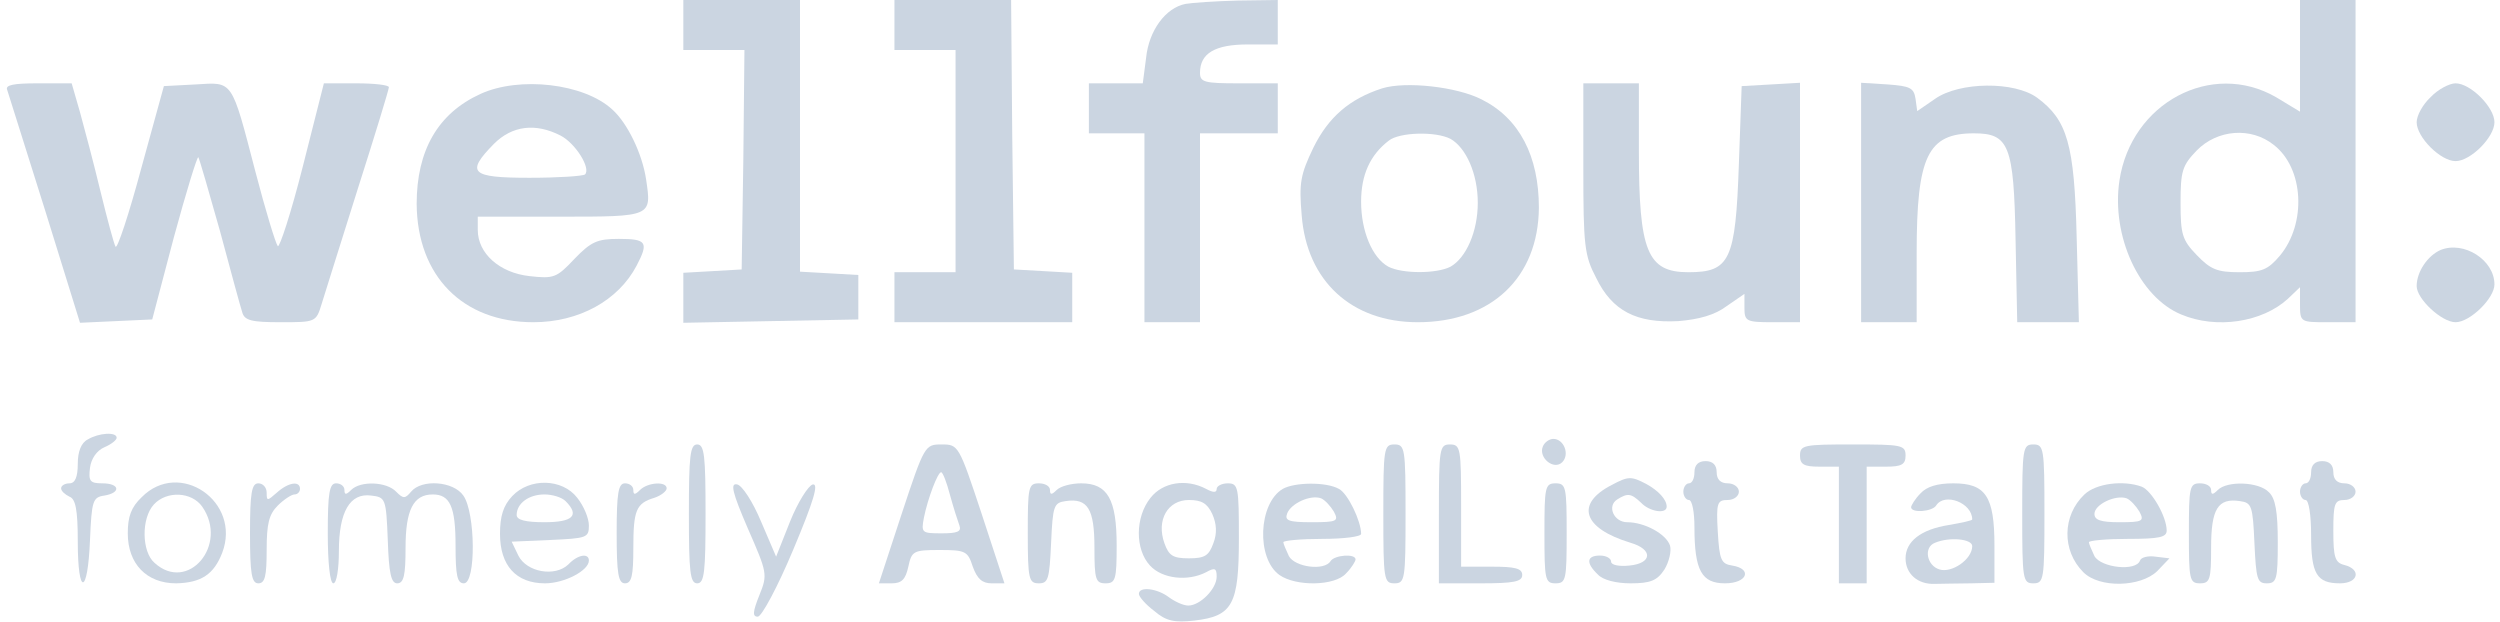 <?xml version="1.0" standalone="no"?>
<!DOCTYPE svg PUBLIC "-//W3C//DTD SVG 20010904//EN"
 "http://www.w3.org/TR/2001/REC-SVG-20010904/DTD/svg10.dtd">
<svg version="1.0" xmlns="http://www.w3.org/2000/svg"
 width="450pt" height="112pt" viewBox="0 0 450 112"
 preserveAspectRatio="xMidYMid meet">

<g transform="translate(0,112) scale(0.1,-0.1)"
fill="#CBD5E1" stroke="none">
<path d="M1230 1075 l0 -45 55 0 55 0 -2 -197 -3 -198 -52 -3 -53 -3 0 -45 0
-45 158 3 157 3 0 40 0 40 -52 3 -53 3 0 245 0 244 -105 0 -105 0 0 -45z"/>
<path d="M1610 1075 l0 -45 55 0 55 0 0 -200 0 -200 -55 0 -55 0 0 -45 0 -45
160 0 160 0 0 44 0 45 -52 3 -53 3 -3 243 -2 242 -105 0 -105 0 0 -45z"/>
<path d="M2134 1113 c-36 -7 -66 -48 -71 -97 l-6 -46 -48 0 -49 0 0 -45 0 -45
50 0 50 0 0 -170 0 -170 50 0 50 0 0 170 0 170 70 0 70 0 0 45 0 45 -70 0
c-62 0 -70 2 -70 19 0 35 27 51 86 51 l54 0 0 40 0 40 -72 -1 c-40 -1 -83 -4
-94 -6z"/>
<path d="M4140 1020 l0 -101 -43 26 c-116 67 -261 -10 -282 -150 -15 -100 36
-210 111 -241 64 -27 146 -14 192 28 l22 21 0 -31 c0 -32 1 -32 50 -32 l50 0
0 290 0 290 -50 0 -50 0 0 -100z m-47 -161 c54 -42 59 -141 11 -199 -22 -26
-33 -30 -73 -30 -40 0 -52 5 -77 31 -26 27 -29 37 -29 94 0 57 3 67 29 94 37
38 98 43 139 10z"/>
<path d="M13 958 c2 -7 33 -104 68 -216 l63 -203 65 3 65 3 39 148 c22 81 42
146 44 144 2 -3 19 -62 39 -133 19 -71 37 -137 40 -146 4 -15 17 -18 69 -18
63 0 64 0 74 33 5 17 35 111 65 207 31 97 56 179 56 183 0 4 -26 7 -59 7 l-58
0 -38 -150 c-21 -83 -42 -147 -45 -143 -4 5 -22 64 -40 133 -44 169 -40 162
-108 158 l-57 -3 -41 -149 c-22 -82 -43 -145 -46 -140 -3 5 -15 50 -27 99 -12
50 -29 114 -37 143 l-15 52 -61 0 c-44 0 -59 -3 -55 -12z"/>
<path d="M865 951 c-77 -35 -115 -102 -115 -198 1 -130 83 -213 210 -213 82 0
153 39 186 102 22 42 18 48 -32 48 -39 0 -50 -5 -80 -36 -32 -34 -37 -36 -81
-31 -54 6 -93 41 -93 83 l0 24 149 0 c165 0 164 0 154 67 -7 47 -34 102 -61
126 -51 47 -167 60 -237 28z m144 -75 c27 -14 55 -59 44 -70 -4 -3 -48 -6
-100 -6 -106 0 -115 9 -64 61 33 33 75 38 120 15z"/>
<path d="M2488 961 c-59 -19 -97 -52 -124 -107 -23 -48 -26 -63 -21 -121 9
-119 90 -193 209 -193 132 0 217 80 218 206 0 93 -35 161 -103 195 -45 23
-137 33 -179 20z m123 -91 c28 -16 49 -63 49 -115 0 -52 -21 -99 -49 -115 -25
-13 -87 -13 -112 0 -29 16 -49 64 -49 117 0 48 16 84 50 110 19 15 84 17 111
3z"/>
<path d="M2850 817 c0 -139 2 -157 23 -197 29 -60 73 -82 148 -78 37 3 66 11
87 27 l32 22 0 -25 c0 -24 3 -26 50 -26 l50 0 0 216 0 215 -52 -3 -53 -3 -5
-140 c-6 -174 -16 -195 -91 -195 -74 0 -89 38 -89 218 l0 122 -50 0 -50 0 0
-153z"/>
<path d="M3350 756 l0 -216 50 0 50 0 0 125 c0 174 20 215 103 215 63 0 72
-21 75 -191 l3 -149 56 0 55 0 -4 153 c-4 168 -17 211 -71 251 -41 30 -140 29
-184 -2 l-32 -22 -3 22 c-3 20 -10 23 -50 26 l-48 3 0 -215z"/>
<path d="M4375 945 c-14 -13 -25 -33 -25 -45 0 -27 43 -70 70 -70 27 0 70 43
70 70 0 27 -43 70 -70 70 -11 0 -32 -11 -45 -25z"/>
<path d="M4393 670 c-23 -10 -43 -39 -43 -65 0 -23 45 -65 70 -65 26 0 70 43
70 68 0 44 -55 79 -97 62z"/>
<path d="M158 329 c-12 -6 -18 -22 -18 -44 0 -24 -5 -35 -15 -35 -8 0 -15 -4
-15 -9 0 -5 7 -11 15 -15 11 -4 15 -23 15 -81 0 -99 18 -97 22 3 3 71 5 77 26
80 30 5 28 22 -4 22 -22 0 -25 4 -22 28 2 16 12 31 26 37 12 5 22 13 22 17 0
11 -32 9 -52 -3z"/>
<path d="M2777 316 c-8 -20 20 -43 35 -28 14 14 3 42 -16 42 -7 0 -16 -6 -19
-14z"/>
<path d="M1240 195 c0 -104 2 -125 15 -125 13 0 15 21 15 125 0 104 -2 125
-15 125 -13 0 -15 -21 -15 -125z"/>
<path d="M1623 195 l-41 -125 23 0 c18 0 25 7 30 30 6 28 9 30 56 30 47 0 51
-2 60 -30 8 -22 17 -30 34 -30 l23 0 -41 125 c-41 124 -42 125 -72 125 -30 0
-31 -1 -72 -125z m87 34 c6 -22 14 -47 17 -55 4 -11 -4 -14 -32 -14 -36 0 -37
1 -32 28 7 35 25 82 31 82 3 0 10 -18 16 -41z"/>
<path d="M2490 195 c0 -118 1 -125 20 -125 19 0 20 7 20 125 0 118 -1 125 -20
125 -19 0 -20 -7 -20 -125z"/>
<path d="M2590 195 l0 -125 75 0 c60 0 75 3 75 15 0 12 -13 15 -55 15 l-55 0
0 110 c0 103 -1 110 -20 110 -19 0 -20 -7 -20 -125z"/>
<path d="M3240 300 c0 -16 7 -20 35 -20 l35 0 0 -105 0 -105 25 0 25 0 0 105
0 105 35 0 c28 0 35 4 35 20 0 19 -7 20 -95 20 -88 0 -95 -1 -95 -20z"/>
<path d="M3640 195 c0 -118 1 -125 20 -125 19 0 20 7 20 125 0 118 -1 125 -20
125 -19 0 -20 -7 -20 -125z"/>
<path d="M3050 270 c0 -11 -4 -20 -10 -20 -5 0 -10 -7 -10 -15 0 -8 5 -15 10
-15 6 0 10 -22 10 -49 0 -78 13 -101 55 -101 40 0 50 26 13 32 -20 3 -23 10
-26 61 -3 52 -1 57 18 57 11 0 20 7 20 15 0 8 -9 15 -20 15 -13 0 -20 7 -20
20 0 13 -7 20 -20 20 -13 0 -20 -7 -20 -20z"/>
<path d="M4160 270 c0 -11 -4 -20 -10 -20 -5 0 -10 -7 -10 -15 0 -8 5 -15 10
-15 6 0 10 -28 10 -63 0 -70 10 -87 52 -87 33 0 39 25 8 33 -17 4 -20 14 -20
61 0 49 2 56 20 56 11 0 20 7 20 15 0 8 -9 15 -20 15 -13 0 -20 7 -20 20 0 13
-7 20 -20 20 -13 0 -20 -7 -20 -20z"/>
<path d="M2901 247 c-66 -34 -52 -78 34 -104 41 -12 39 -37 -2 -41 -19 -2 -33
1 -33 7 0 6 -9 11 -20 11 -24 0 -26 -13 -4 -34 9 -10 33 -16 59 -16 36 0 48 5
61 25 8 13 13 33 10 43 -7 21 -46 42 -77 42 -24 0 -37 29 -18 41 19 12 25 11
43 -6 15 -16 46 -21 46 -7 0 13 -15 29 -37 41 -27 14 -32 14 -62 -2z"/>
<path d="M255 225 c-19 -18 -25 -35 -25 -65 0 -55 34 -90 87 -90 45 1 68 16
83 55 35 92 -77 169 -145 100z m109 -17 c48 -69 -26 -156 -86 -101 -23 20 -24
80 -1 105 23 25 68 23 87 -4z"/>
<path d="M450 160 c0 -73 3 -90 15 -90 12 0 15 13 15 60 0 47 4 64 20 80 11
11 25 20 30 20 6 0 10 5 10 10 0 15 -21 12 -42 -7 -17 -15 -18 -15 -18 0 0 10
-7 17 -15 17 -12 0 -15 -17 -15 -90z"/>
<path d="M590 160 c0 -53 4 -90 10 -90 6 0 10 26 10 58 0 71 20 105 58 100 26
-3 27 -5 30 -80 2 -60 6 -78 17 -78 12 0 15 15 15 64 0 68 14 96 49 96 31 0
41 -22 41 -92 0 -54 3 -68 15 -68 22 0 21 127 -1 158 -18 26 -75 30 -94 7 -11
-13 -14 -13 -27 0 -17 18 -64 20 -81 3 -9 -9 -12 -9 -12 0 0 7 -7 12 -15 12
-12 0 -15 -17 -15 -90z"/>
<path d="M922 227 c-16 -17 -22 -36 -22 -68 0 -57 29 -89 81 -89 35 0 79 23
79 41 0 14 -20 11 -37 -7 -24 -23 -75 -14 -90 16 l-12 25 69 3 c66 3 70 4 70
26 0 13 -9 35 -21 50 -27 35 -86 36 -117 3z m96 -9 c26 -26 13 -38 -38 -38
-34 0 -50 4 -50 13 0 21 22 37 50 37 14 0 31 -5 38 -12z"/>
<path d="M1110 160 c0 -73 3 -90 15 -90 12 0 15 14 15 63 0 69 5 81 38 91 12
4 22 12 22 17 0 13 -34 11 -48 -3 -9 -9 -12 -9 -12 0 0 7 -7 12 -15 12 -12 0
-15 -17 -15 -90z"/>
<path d="M1346 169 c35 -80 36 -83 21 -120 -12 -30 -13 -39 -3 -39 7 0 36 54
64 121 37 88 46 119 35 117 -8 -2 -27 -32 -41 -67 l-25 -63 -27 63 c-15 36
-34 65 -43 67 -13 3 -9 -14 19 -79z"/>
<path d="M1850 160 c0 -83 2 -90 20 -90 17 0 19 8 22 73 3 67 5 72 26 75 40 6
52 -14 52 -84 0 -57 2 -64 20 -64 18 0 20 7 20 68 0 83 -16 112 -64 112 -17 0
-37 -5 -44 -12 -9 -9 -12 -9 -12 0 0 7 -9 12 -20 12 -19 0 -20 -7 -20 -90z"/>
<path d="M2071 224 c-28 -35 -28 -93 -1 -122 22 -24 68 -29 101 -12 16 9 19 7
19 -8 0 -22 -30 -52 -51 -52 -9 0 -24 7 -35 15 -21 16 -54 20 -54 6 0 -5 12
-19 28 -31 21 -18 36 -21 72 -17 69 8 80 29 80 148 0 92 -1 99 -20 99 -11 0
-20 -5 -20 -10 0 -7 -6 -7 -19 0 -36 19 -78 12 -100 -16z m111 -29 c8 -18 9
-35 2 -53 -8 -22 -15 -27 -44 -27 -29 0 -36 5 -44 27 -15 42 6 78 44 78 23 0
33 -6 42 -25z"/>
<path d="M2309 240 c-44 -26 -48 -125 -6 -155 30 -21 100 -20 120 3 10 10 17
22 17 25 0 11 -38 8 -45 -3 -11 -18 -64 -11 -75 9 -5 11 -10 22 -10 25 0 3 32
6 70 6 39 0 70 4 70 9 0 23 -24 73 -40 81 -23 13 -80 12 -101 0z m92 -41 c9
-17 6 -19 -40 -19 -42 0 -49 3 -44 16 7 18 42 34 61 27 7 -3 17 -14 23 -24z"/>
<path d="M2780 160 c0 -83 1 -90 20 -90 19 0 20 7 20 90 0 83 -1 90 -20 90
-19 0 -20 -7 -20 -90z"/>
<path d="M3457 232 c-10 -10 -17 -22 -17 -25 0 -11 38 -8 45 3 15 24 65 5 65
-25 0 -2 -19 -6 -42 -10 -51 -8 -78 -30 -78 -60 0 -28 22 -47 52 -46 13 0 42
1 66 1 l42 1 0 67 c0 89 -16 112 -74 112 -29 0 -48 -6 -59 -18z m93 -95 c0
-24 -37 -49 -59 -42 -23 7 -29 40 -8 48 26 11 67 7 67 -6z"/>
<path d="M3752 230 c-40 -38 -41 -101 -2 -140 29 -29 103 -27 133 2 l22 23
-25 3 c-13 2 -26 -1 -28 -7 -7 -20 -70 -13 -82 8 -5 11 -10 22 -10 25 0 3 32
6 70 6 57 0 70 3 70 15 0 25 -27 72 -45 79 -33 12 -82 6 -103 -14z m99 -31 c9
-17 6 -19 -36 -19 -34 0 -45 4 -45 15 0 17 38 35 58 28 7 -3 17 -14 23 -24z"/>
<path d="M3940 160 c0 -83 1 -90 20 -90 18 0 20 7 20 64 0 70 12 90 52 84 21
-3 23 -8 26 -76 3 -64 5 -72 22 -72 18 0 20 7 20 74 0 54 -4 79 -16 90 -18 19
-75 21 -92 4 -9 -9 -12 -9 -12 0 0 7 -9 12 -20 12 -19 0 -20 -7 -20 -90z"/>
</g>
</svg>
